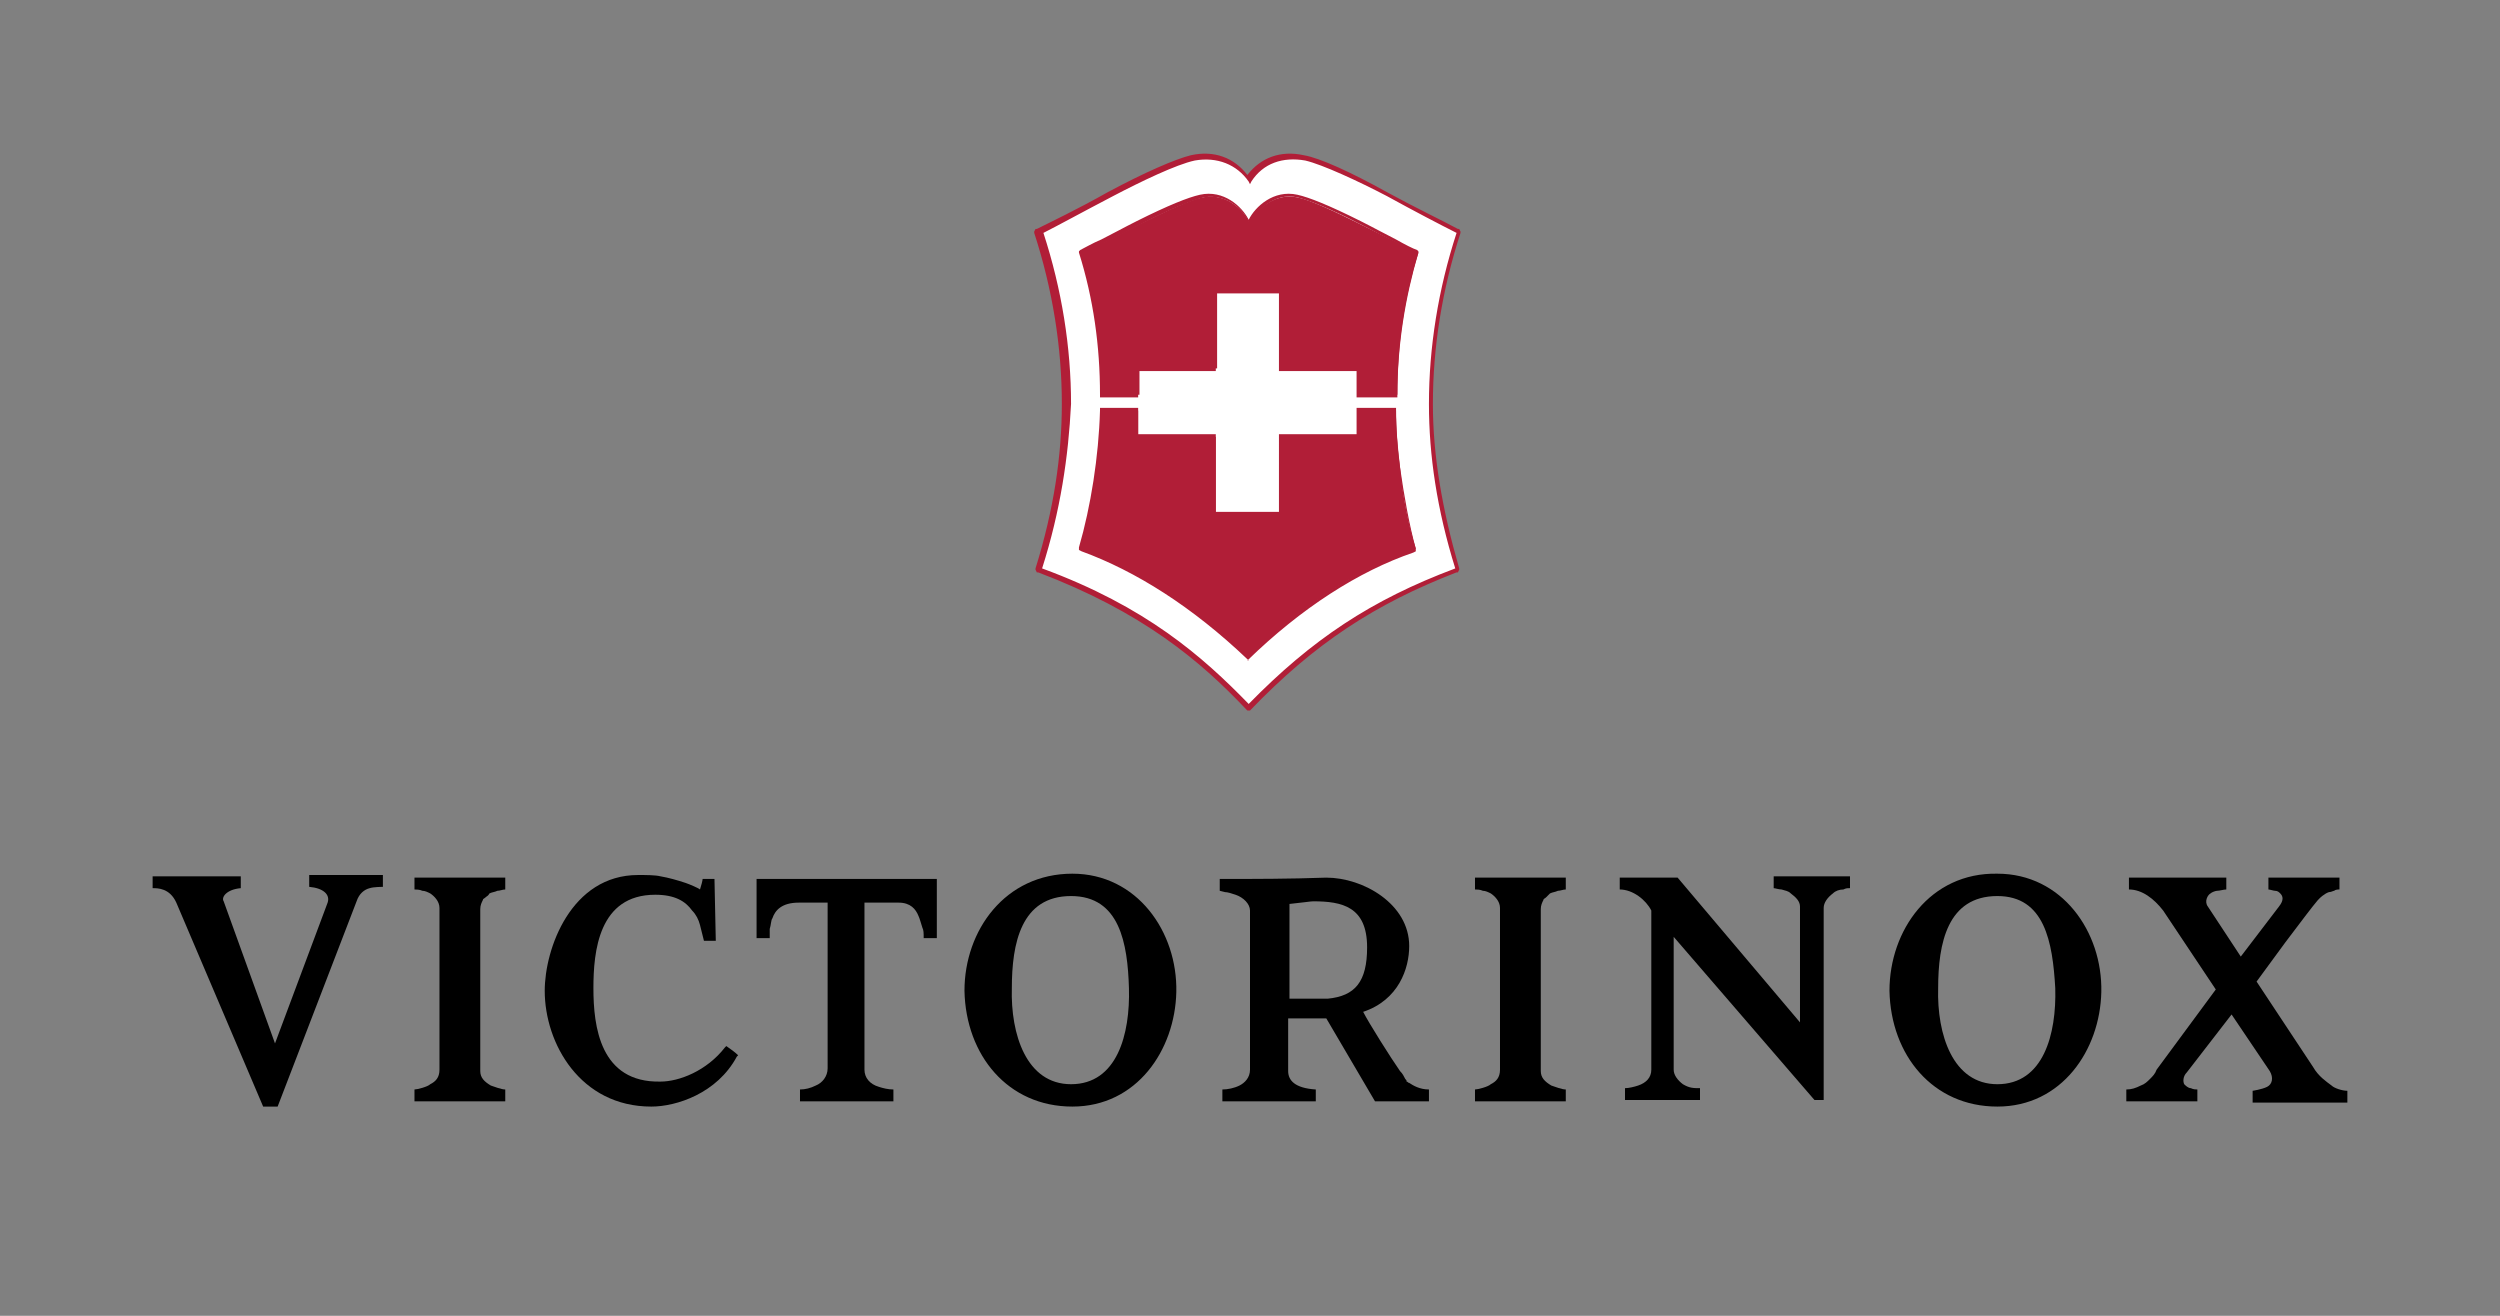 <?xml version="1.0" encoding="utf-8"?>
<!-- Generator: Adobe Illustrator 25.2.3, SVG Export Plug-In . SVG Version: 6.00 Build 0)  -->
<svg version="1.1" id="Layer_3" xmlns="http://www.w3.org/2000/svg" xmlns:xlink="http://www.w3.org/1999/xlink" x="0px" y="0px"
	 viewBox="0 0 190 100" style="enable-background:new 0 0 190 100;" xml:space="preserve">
<rect x="0" y="0" width="190" height="100" fill="#808080" stroke="none"/>
<style type="text/css">
	.st0{fill-rule:evenodd;clip-rule:evenodd;}
	.st1{fill:#B11E37;}
	.st2{fill-rule:evenodd;clip-rule:evenodd;fill:#FFFFFF;}
</style>
<g>
	<path d="M54.3,66.8l0.1,4.7l-0.9,0c-0.1-0.4-0.2-0.8-0.3-1.2c-0.1-0.4-0.3-0.8-0.6-1.1c-0.5-0.7-1.3-1.2-2.8-1.2
		c-4.3,0-4.7,4.3-4.7,7.1c0,2.9,0.5,7.2,5.1,7.1c1.4,0,3.5-0.8,4.9-2.6l0.1-0.1c0.3,0.2,0.7,0.5,0.9,0.7l-0.1,0.1
		c-1.5,2.8-4.6,3.8-6.5,3.8c-5.4,0-8.1-4.8-8.1-8.8c0-3.2,2-8.8,7.1-8.8c0.6,0,1.3,0,1.7,0.1c0.6,0.1,1.3,0.3,1.9,0.5
		c0.3,0.1,1,0.4,1.1,0.5c0.1-0.3,0.2-0.7,0.2-0.8C53.6,66.8,54.3,66.8,54.3,66.8L54.3,66.8z"/>
	<path d="M176,68.6c-0.1,0.1-1.1,1.4-2.3,3l-2.2,3l4.3,6.5c0.4,0.7,1,1.1,1.4,1.4c0.2,0.2,0.8,0.4,1.2,0.4l0,0.9h-7.2l0-0.9
		c0,0,0.7-0.1,1.1-0.3c0.4-0.2,0.5-0.7,0.2-1.2l-2.9-4.3l-3.4,4.4c-0.3,0.3-0.3,0.7-0.2,0.9c0.1,0.1,0.3,0.3,0.5,0.3
		c0.2,0.1,0.4,0.1,0.5,0.1l0,0.9h-5.4v-0.9c0.4,0,0.7-0.1,1.1-0.3c0.3-0.1,0.5-0.3,0.7-0.5c0.2-0.2,0.4-0.4,0.5-0.7l4.5-6.1l-4-6
		c-0.7-0.9-1.6-1.6-2.6-1.6l0-0.9l7.4,0l0,0.9c-0.2,0-0.5,0.1-0.7,0.1c-0.1,0-0.4,0.1-0.5,0.2c-0.2,0.1-0.5,0.6-0.2,1l2.5,3.8
		l2.9-3.8c0.4-0.5,0.3-0.8,0.1-1c-0.1-0.1-0.2-0.2-0.4-0.2c-0.1,0-0.4-0.1-0.5-0.1l0-0.9h5.4l0,0.9c-0.1,0-0.3,0-0.4,0.1
		c-0.1,0-0.2,0.1-0.4,0.1C176.7,67.9,176.3,68.2,176,68.6L176,68.6z"/>
	<path d="M138.6,69l0,14.6l-0.7,0l-10.7-12.4l0,10.1c0,0.4,0.3,0.8,0.7,1.1c0.5,0.3,0.8,0.3,1.3,0.3l0,0.9h-5.7l0-0.9
		c0.3,0,0.7-0.1,1-0.2c0.6-0.2,1-0.6,1-1.2l0-12.1c-0.4-0.8-1.4-1.6-2.4-1.6l0-0.9l4.4,0l9.3,11c0-1.8,0-8.4,0-8.8
		c0-0.4-0.3-0.7-0.7-1c-0.2-0.2-0.4-0.2-0.7-0.3c-0.2,0-0.5-0.1-0.6-0.1l0-0.9l5.8,0v0.9c-0.2,0-0.3,0-0.5,0.1
		c-0.3,0-0.6,0.1-0.8,0.3C138.9,68.2,138.6,68.6,138.6,69L138.6,69z"/>
	<path d="M70.1,70.5c-0.1-0.3-0.2-0.7-0.3-0.9c-0.2-0.5-0.6-1-1.5-1l-2.6,0v12.7c0,0.6,0.4,1.1,1.1,1.3c0.3,0.1,0.7,0.2,1.1,0.2
		l0,0.9h-7.1v-0.9c0.4,0,0.8-0.1,1.2-0.3c0.5-0.2,0.9-0.7,0.9-1.3l0-12.6l-2.2,0c-1.3,0-1.8,0.6-2,1.2c-0.1,0.1-0.1,0.5-0.2,0.8
		c0,0.3,0,0.7,0,0.7l-1,0l0-4.5l13.7,0l0,4.5h-1C70.2,70.9,70.2,70.7,70.1,70.5L70.1,70.5z"/>
	<path class="st0" d="M81.4,68.1c-3.8,0-4.5,3.6-4.5,7c-0.1,3.5,1.1,7.3,4.5,7.3c3.5,0,4.5-3.8,4.4-7.3
		C85.7,71.7,85.1,68.1,81.4,68.1L81.4,68.1z M81.5,66.4c4.9,0,8,4.4,7.9,9c-0.1,4.4-3,8.7-7.9,8.7c-4.9,0-8.1-3.9-8.2-8.8
		C73.3,70.7,76.4,66.4,81.5,66.4L81.5,66.4z"/>
	<path class="st0" d="M151.8,68.1c-3.8,0-4.5,3.6-4.5,7c-0.1,3.5,1.1,7.3,4.5,7.3c3.5,0,4.5-3.8,4.4-7.3
		C156,71.6,155.4,68.1,151.8,68.1L151.8,68.1z M151.8,66.4c4.9,0,8,4.4,7.9,9c-0.1,4.4-3,8.7-7.9,8.7c-4.9,0-8.1-3.9-8.2-8.8
		C143.6,70.7,146.7,66.3,151.8,66.4L151.8,66.4z"/>
	<path d="M36.9,68.2c-0.1,0.1-0.2,0.1-0.2,0.2c-0.1,0.2-0.2,0.4-0.2,0.7l0,12.3c0,0.5,0.3,0.8,0.8,1.1c0.3,0.1,0.8,0.3,1.1,0.3
		l0,0.9h-6.9v-0.9c0.2,0,1-0.2,1.2-0.4c0.4-0.2,0.7-0.5,0.7-1.1l0-12.3c0-0.5-0.4-0.9-0.7-1.1c-0.2-0.1-0.4-0.2-0.6-0.2
		c-0.2-0.1-0.5-0.1-0.6-0.1l0-0.9h6.9v0.9c-0.2,0-0.4,0.1-0.6,0.1c-0.2,0.1-0.4,0.1-0.6,0.2C37.1,68.1,37,68.1,36.9,68.2L36.9,68.2z
		"/>
	<path class="st0" d="M103.9,72c0-3.1-1.9-3.5-4.1-3.5c-0.2,0-0.8,0.1-1.8,0.2l0,7.2l2.9,0C103,75.7,103.9,74.6,103.9,72L103.9,72z
		 M106.8,82c0.1,0.1,0.1,0.1,0.1,0.2c0.1,0,0.1,0.1,0.2,0.1c0.3,0.2,0.8,0.5,1.5,0.5l0,0.9l-4.1,0l-3.7-6.3l-2.9,0v4
		c0,0.7,0.5,1.3,2.1,1.4l0,0.9h-7.1v-0.9c0.4,0,0.9-0.1,1.3-0.3c0.4-0.2,0.8-0.6,0.8-1.2V69.2c0-0.5-0.5-1-1.1-1.2
		c-0.3-0.1-0.6-0.2-0.8-0.2l-0.4-0.1l0-0.9l1.9,0c0.1,0,3.5,0,6.2-0.1c2.8,0,6.3,2,6.3,5.2c0,1.7-0.8,4.1-3.5,5
		c0.4,0.8,2.1,3.5,2.8,4.5C106.6,81.6,106.7,81.8,106.8,82L106.8,82z"/>
	<path d="M117.5,68.2c-0.1,0.1-0.2,0.1-0.2,0.2c-0.1,0.2-0.2,0.4-0.2,0.7l0,12.3c0,0.5,0.3,0.8,0.8,1.1c0.3,0.1,0.8,0.3,1.1,0.3
		l0,0.9h-6.9v-0.9c0.2,0,1-0.2,1.2-0.4c0.4-0.2,0.7-0.5,0.7-1.1l0-12.3c0-0.5-0.4-0.9-0.7-1.1c-0.2-0.1-0.4-0.2-0.6-0.2
		c-0.2-0.1-0.5-0.1-0.6-0.1l0-0.9h6.9v0.9c-0.2,0-0.4,0.1-0.6,0.1c-0.2,0.1-0.4,0.1-0.6,0.2C117.6,68.1,117.6,68.1,117.5,68.2
		L117.5,68.2z"/>
	<polygon class="st1" points="80.2,18.3 85.7,15.6 89,13.9 91.5,13.7 93.3,14.3 95.1,14.8 97.4,13.8 99.9,14.2 109.4,18.5 108.2,24 
		107.4,28.9 107.3,34.3 108.1,39.2 109,42.6 104.4,44.9 100,47.5 95,52.1 90.7,48.7 87.7,46 83.6,44.1 80.5,42.5 82,37.9 82.4,33.2 
		81.8,26.4 80.7,20.5 	"/>
	<g>
		<path class="st2" d="M103.3,17c-1.8-0.9-3.7-1.8-4.7-2c-1.9-0.4-3.4,1.2-3.6,2.1l0,0.2l0-0.2c-0.2-0.9-1.7-2.5-3.6-2.1
			c-1,0.2-2.9,1.1-4.7,2c-1.8,0.9-3.5,1.8-4.3,2.2c1,3.4,1.6,7,1.6,10.8h2.6v-2h5.9v-5.9h5.1l0,5.9h5.9v2h2.7
			c0-3.8,0.6-7.4,1.6-10.8C106.9,18.8,105.1,17.9,103.3,17L103.3,17z M94.9,49.9c3.5-3.3,7.9-6.6,12.7-8.2c-0.5-1.6-1-3.9-1.2-6.2
			c-0.3-2.1-0.3-4-0.3-4.3h-2.7v2h-5.9v5.9h-5.1v-5.9h-5.9v-2h-2.6c-0.1,3.5-0.7,7.4-1.6,10.5C87,43.4,91.4,46.6,94.9,49.9
			L94.9,49.9z M81,30.8c0-4.6-0.8-8.9-2.1-13.1l0-0.1c1.1-0.5,3.2-1.6,5.4-2.8c2.4-1.3,5-2.5,6.3-2.7c1.7-0.3,3.3,0.2,4.3,1.6
			c1-1.5,2.6-2,4.3-1.6c1.3,0.3,3.9,1.5,6.3,2.7c2.2,1.2,4.3,2.3,5.4,2.8l0,0.1c-1.3,4.1-2.1,8.5-2.1,13.1c0,4.4,0.8,8.5,2,12.5
			l0,0.1c-7.3,2.7-11.7,6.1-15.9,10.4h-0.1c-4.2-4.4-8.6-7.7-15.9-10.4l0-0.1C80.2,39.3,81,35.1,81,30.8L81,30.8z"/>
		<path class="st1" d="M95,54h-0.2l-0.1-0.1c-3.5-3.7-7.9-7.4-15.8-10.4l-0.1,0l-0.1-0.2l0-0.1c1.4-4.5,2-8.6,2-12.5l0,0
			c0-4.3-0.7-8.7-2.1-13l0-0.1l0.1-0.2l0.1,0c1-0.5,3.1-1.5,5.4-2.8c2.8-1.5,5.1-2.5,6.3-2.8c1.8-0.4,3.3,0.2,4.3,1.5
			c1-1.3,2.5-1.9,4.3-1.5c1.2,0.2,3.6,1.3,6.3,2.8c2,1.1,4.3,2.2,5.4,2.8l0.1,0l0.1,0.2l0,0.1c-1.4,4.3-2.1,8.7-2.1,13
			c0,3.9,0.7,8,2,12.5l0,0.1l-0.1,0.2l-0.1,0C104.5,45.9,99.9,48.9,95,54L95,54z M79.2,43.2c7.9,2.9,12.2,6.7,15.7,10.3
			c4.8-4.9,9.3-7.9,15.7-10.3c-1.4-4.5-2-8.6-2-12.5c0-4.3,0.7-8.7,2.1-13c-1.2-0.6-3.3-1.7-5.3-2.8c-2.1-1.1-4.9-2.4-6.2-2.7
			c-1.7-0.3-3.2,0.2-4.1,1.6l-0.1,0.2l-0.1-0.2c-0.9-1.3-2.4-1.9-4.1-1.6c-1.4,0.3-4.1,1.6-6.2,2.7c-2.3,1.2-4.3,2.3-5.3,2.8
			c1.4,4.3,2.1,8.7,2.1,13l0,0l0,0C81.2,34.7,80.6,38.8,79.2,43.2z M94.9,50.2l-0.1-0.1c-4.2-4-8.5-6.7-12.6-8.2L82,41.8l0-0.2
			c0.9-3.1,1.5-6.9,1.6-10.4l0-0.2h2.9v2h5.9v5.9h4.8V33h5.9v-2h3l0,0.2c0,0.1,0,0.2,0,0.4c0,0.7,0.1,2.2,0.3,3.9
			c0.3,2.1,0.7,4.4,1.2,6.2l0,0.2l-0.2,0.1c-4.1,1.4-8.5,4.2-12.6,8.2L94.9,50.2z M82.5,41.6c4.1,1.5,8.3,4.2,12.5,8.1
			c4.2-3.9,8.4-6.6,12.5-8.1c-0.5-1.8-0.9-4-1.2-6.1c-0.2-1.6-0.3-3.2-0.3-3.9c0-0.1,0-0.2,0-0.2h-2.4v2h-5.9v5.9h-5.5v-5.9h-5.9v-2
			H84C83.9,34.8,83.3,38.5,82.5,41.6z M106.2,30.2h-3.1v-2h-5.9l0-5.9h-4.8v5.9h-5.9v2h-2.9l0-0.2c0-3.7-0.5-7.3-1.6-10.8l0-0.1
			l0.1-0.1c0.4-0.2,0.9-0.5,1.6-0.8c0.8-0.4,1.7-0.9,2.7-1.4c2.4-1.2,3.9-1.8,4.8-2c1.8-0.4,3.2,0.9,3.7,1.9c0.5-1,1.9-2.3,3.7-1.9
			c0.9,0.2,2.4,0.8,4.8,2c1,0.5,1.9,1,2.7,1.4c0.7,0.4,1.3,0.7,1.6,0.8l0.1,0.1l0,0.1c-1.1,3.5-1.6,7-1.6,10.8L106.2,30.2z
			 M103.5,29.8h2.4c0-3.6,0.6-7.2,1.6-10.6c-0.4-0.2-0.9-0.5-1.5-0.8c-0.8-0.4-1.7-0.9-2.7-1.4l0,0c-2.3-1.2-3.9-1.8-4.7-2
			c-1.8-0.4-3.2,1.1-3.4,2l0,0.2h-0.3l0-0.2c-0.2-0.9-1.6-2.3-3.4-2c-0.8,0.2-2.4,0.8-4.7,2c-1,0.5-1.9,1-2.7,1.4
			c-0.6,0.3-1.1,0.6-1.5,0.8c1,3.5,1.6,6.9,1.6,10.6h2.2v-2h5.9V22h5.5l0,5.9h5.9V29.8z"/>
	</g>
	<path d="M17,68.5l3.9,10.8l4-10.7c0.2-0.6-0.3-1.1-1.4-1.2l0-0.9l5.6,0l0,0.9c0,0-0.7,0-1,0.1c-0.4,0.1-0.8,0.4-1,1l-6,15.6H20
		l-6.6-15.5c-0.5-1.1-1.4-1.1-1.8-1.1l0-0.9h6.7c0,0.5,0,0.6,0,0.9C17.2,67.6,16.8,68.2,17,68.5L17,68.5z"/>
</g>
</svg>

